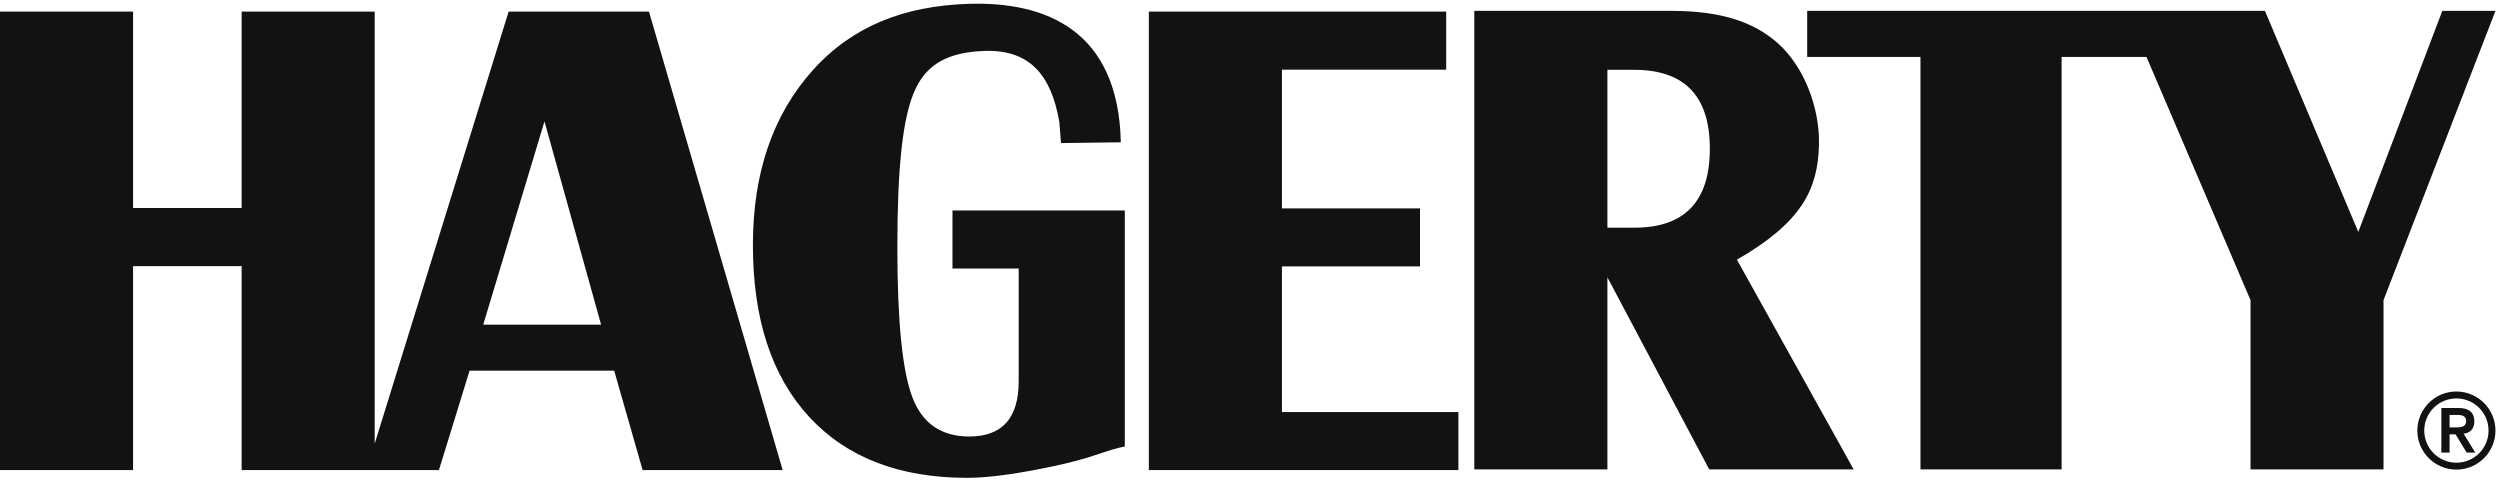 <svg width="140" height="27" viewBox="0 0 140 27" fill="none" xmlns="http://www.w3.org/2000/svg">
  <path fill-rule="evenodd" clip-rule="evenodd" d="M133.477 16.807L139.746 0.609H136.77L132.065 12.987L126.836 0.609H101.203V3.187H107.546V26.286H115.45V3.187H120.203L126.029 16.807V26.286H133.477V16.807ZM99.564 2.425C101.054 3.749 101.916 6.089 101.863 8.119C101.797 10.585 100.929 12.433 97.268 14.543L103.806 26.286H95.716L90.015 15.53V26.286H82.561V0.609H93.607C96.483 0.609 98.276 1.279 99.564 2.425ZM90.015 12.751H91.518C94.341 12.751 95.751 11.277 95.751 8.331C95.751 5.384 94.341 3.91 91.518 3.91H90.015V12.751ZM71.789 23.074H81.67V26.325H64.335V0.648H80.987V3.9H71.789V11.669H79.52V14.92H71.789V23.074ZM53.338 11.786H62.989V25.001C62.989 25.001 62.561 25.074 61.794 25.333L61.675 25.374L61.675 25.374C60.987 25.605 60.853 25.651 59.942 25.889C59.942 25.889 56.476 26.759 54.166 26.759C50.364 26.759 47.413 25.619 45.312 23.344C43.213 21.066 42.162 17.859 42.162 13.722C42.162 9.696 43.275 6.437 45.503 3.948C47.725 1.46 50.643 0.329 54.242 0.215C58.555 0.079 62.633 1.685 62.766 7.968L59.417 8.012L59.321 6.822C58.864 4.186 57.653 2.756 55.098 2.853C53.052 2.931 51.931 3.617 51.288 4.936C50.521 6.507 50.252 9.532 50.252 13.909C50.252 17.998 50.532 20.776 51.092 22.244C51.648 23.713 52.711 24.444 54.279 24.444C56.124 24.444 57.046 23.414 57.046 21.358V15.037H53.338V11.786ZM36.342 0.648L43.83 26.325H35.987L34.394 20.757H26.296L24.58 26.325H13.532V14.903H7.452V26.325H0V0.648H7.452V11.649H13.532V0.648H20.983V24.843L28.484 0.648H36.342ZM27.061 18.18L30.491 6.798L33.661 18.18H27.061ZM139.746 24.112C139.746 22.906 138.764 21.924 137.558 21.924C136.352 21.924 135.37 22.906 135.37 24.112C135.37 25.317 136.352 26.299 137.558 26.299C138.764 26.299 139.746 25.317 139.746 24.112ZM139.358 24.112C139.358 25.105 138.552 25.911 137.558 25.911C136.564 25.911 135.758 25.105 135.758 24.112C135.758 23.117 136.564 22.312 137.558 22.312C138.552 22.312 139.358 23.117 139.358 24.112ZM136.716 22.847H137.681C138.282 22.847 138.563 23.117 138.563 23.599C138.563 24.035 138.305 24.246 137.964 24.288L138.616 25.346H138.134L137.511 24.323H137.176V25.346H136.716V22.847ZM137.511 23.935H137.176V23.235H137.511C137.793 23.229 138.105 23.247 138.105 23.582C138.105 23.917 137.793 23.935 137.511 23.935Z" fill="#101213"/>
</svg>
